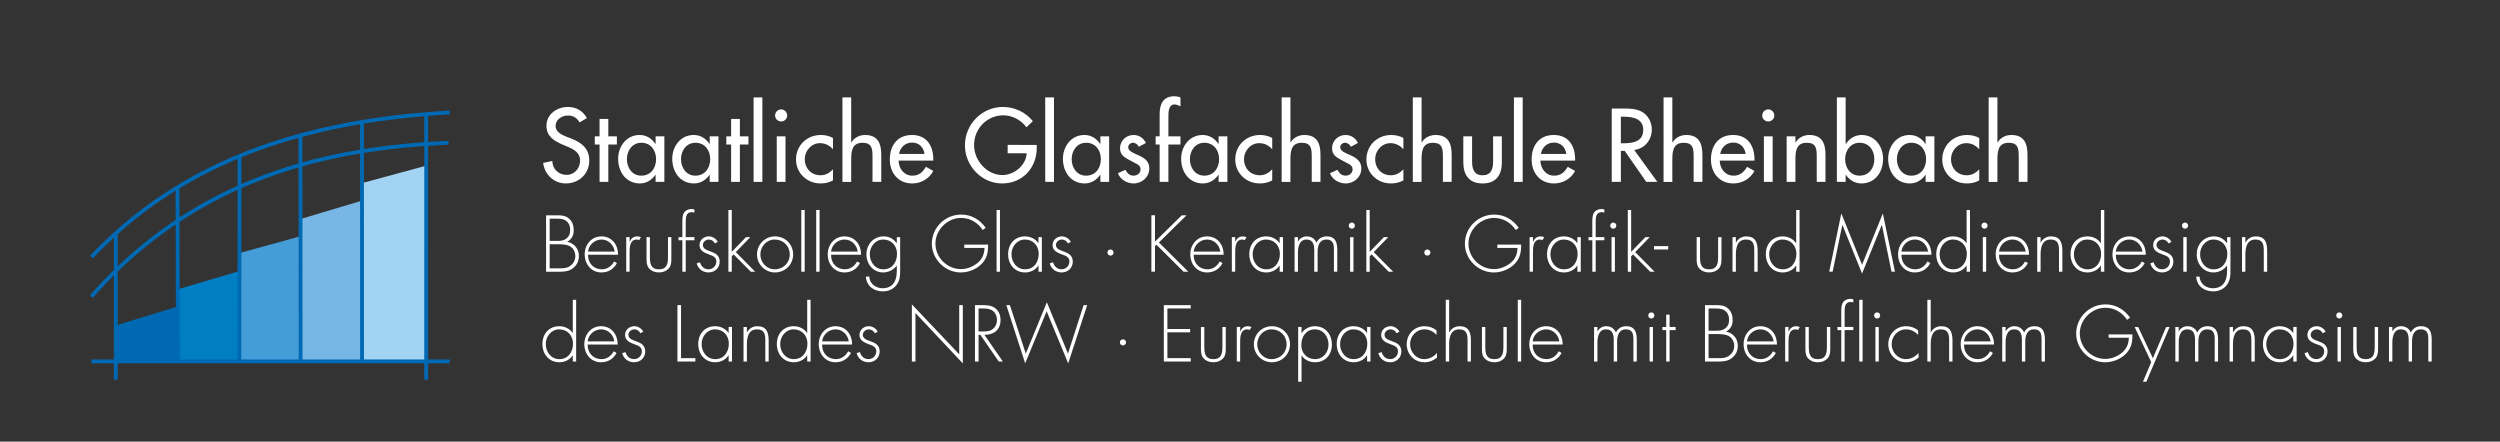 <?xml version="1.0" encoding="UTF-8" standalone="no"?>
<!-- Generator: Adobe Illustrator 20.1.0, SVG Export Plug-In . SVG Version: 6.00 Build 0)  -->

<svg
   xmlns:osb="http://www.openswatchbook.org/uri/2009/osb"
   xmlns:dc="http://purl.org/dc/elements/1.1/"
   xmlns:cc="http://creativecommons.org/ns#"
   xmlns:rdf="http://www.w3.org/1999/02/22-rdf-syntax-ns#"
   xmlns:svg="http://www.w3.org/2000/svg"
   xmlns="http://www.w3.org/2000/svg"
   xmlns:xlink="http://www.w3.org/1999/xlink"
   xmlns:sodipodi="http://sodipodi.sourceforge.net/DTD/sodipodi-0.dtd"
   xmlns:inkscape="http://www.inkscape.org/namespaces/inkscape"
   version="1.1"
   id="Ebene_1"
   x="0px"
   y="0px"
   viewBox="0 0 334 59"
   style="enable-background:new 0 0 334 59;"
   xml:space="preserve"
   sodipodi:docname="Logo_09-2016_Pfade.svg"
   inkscape:version="0.92.4 (f8dce91, 2019-08-02)"><rect x="0" y="0" width="334" height="59" fill="#333333" stroke="none"/><defs
   id="defs319"><linearGradient
     id="linearGradient6309"><stop
       style="stop-color:#000000;stop-opacity:1;"
       offset="0"
       id="stop6307" /></linearGradient><linearGradient
     id="linearGradient6301"><stop
       style="stop-color:#000000;stop-opacity:1;"
       offset="0"
       id="stop6299" /></linearGradient><linearGradient
     id="linearGradient6291"
     osb:paint="solid"><stop
       style="stop-color:#000000;stop-opacity:1;"
       offset="0"
       id="stop6289" /></linearGradient><linearGradient
     id="linearGradient4851"
     osb:paint="solid"><stop
       style="stop-color:#000000;stop-opacity:1;"
       offset="0"
       id="stop4849" /></linearGradient><linearGradient
     id="linearGradient4845"
     osb:paint="solid"><stop
       style="stop-color:#000000;stop-opacity:1;"
       offset="0"
       id="stop4843" /></linearGradient><linearGradient
     id="linearGradient4839"
     osb:paint="solid"><stop
       style="stop-color:#000000;stop-opacity:1;"
       offset="0"
       id="stop4837" /></linearGradient><linearGradient
     id="linearGradient4833"
     osb:paint="solid"><stop
       style="stop-color:#000000;stop-opacity:1;"
       offset="0"
       id="stop4831" /></linearGradient><linearGradient
     inkscape:collect="always"
     xlink:href="#linearGradient4845"
     id="linearGradient4847"
     x1="72.562"
     y1="18.684"
     x2="270.873"
     y2="18.684"
     gradientUnits="userSpaceOnUse" /><linearGradient
     inkscape:collect="always"
     xlink:href="#linearGradient6301"
     id="linearGradient6303"
     x1="72.562"
     y1="18.684"
     x2="270.873"
     y2="18.684"
     gradientUnits="userSpaceOnUse" /><linearGradient
     inkscape:collect="always"
     xlink:href="#linearGradient6309"
     id="linearGradient6311"
     x1="72.562"
     y1="18.684"
     x2="270.873"
     y2="18.684"
     gradientUnits="userSpaceOnUse" /></defs><sodipodi:namedview
   pagecolor="#ffffff"
   bordercolor="#666666"
   borderopacity="1"
   objecttolerance="10"
   gridtolerance="10"
   guidetolerance="10"
   inkscape:pageopacity="0"
   inkscape:pageshadow="2"
   inkscape:window-width="1920"
   inkscape:window-height="1051"
   id="namedview317"
   showgrid="false"
   inkscape:pagecheckerboard="true"
   inkscape:zoom="10.491018"
   inkscape:cx="93.957938"
   inkscape:cy="34.930706"
   inkscape:window-x="0"
   inkscape:window-y="0"
   inkscape:window-maximized="1"
   inkscape:current-layer="Ebene_1" />
<style
   type="text/css"
   id="style2">
	.st0{clip-path:url(#SVGID_2_);}
	.st1{clip-path:url(#SVGID_4_);}
	.st2{fill:#0069B4;}
	.st3{fill:#A2D3F3;}
	.st4{fill:#78B7E5;}
	.st5{fill:#449DD7;}
	.st6{fill:#007EC3;}
	.st7{clip-path:url(#SVGID_6_);fill:none;stroke:#0069B4;stroke-width:0.514;stroke-miterlimit:3.864;}
</style>
<g
   id="g78"
   style="fill-opacity:1;fill:#ffffff">
	<defs
   id="defs5"
   style="fill-opacity:1;fill:url(#linearGradient6311);stroke:url(#linearGradient6303)">
		<rect
   id="SVGID_1_"
   x="12"
   y="12.86"
   width="312.87"
   height="38.14"
   style="fill-opacity:1;fill:url(#linearGradient6311);stroke:url(#linearGradient6303)" />
	</defs>
	<clipPath
   id="SVGID_2_"
   style="fill-opacity:1;fill:url(#linearGradient6311);stroke:url(#linearGradient6303)">
		<use
   xlink:href="#SVGID_1_"
   style="overflow:visible;fill-opacity:1;fill:url(#linearGradient6311);stroke:url(#linearGradient6303)"
   id="use7" />
	</clipPath>
	<g
   class="st0"
   clip-path="url(#SVGID_2_)"
   id="g76"
   style="fill-opacity:1;fill:#ffffff">
		<path
   d="M77.437,16.356c-0.364-0.611-0.832-0.923-1.573-0.923c-0.78,0-1.638,0.533-1.638,1.391    c0,0.768,0.754,1.17,1.365,1.404l0.702,0.273c1.391,0.546,2.431,1.312,2.431,2.951    c0,1.78-1.378,3.055-3.133,3.055c-1.586,0-2.821-1.17-3.029-2.743l1.235-0.26    c-0.013,1.079,0.845,1.858,1.898,1.858c1.053,0,1.807-0.884,1.807-1.91    c0-1.054-0.845-1.509-1.69-1.859l-0.676-0.286c-1.118-0.481-2.132-1.118-2.132-2.483    c0-1.586,1.404-2.535,2.886-2.535c1.092,0,1.989,0.533,2.522,1.482L77.437,16.356z"
   id="path10"
   style="fill-opacity:1;fill:#ffffff" />
		<path
   d="M81.271,24.3h-1.17v-4.992h-0.637v-1.092h0.637v-2.327h1.17v2.327h1.144v1.092h-1.144V24.3    z"
   id="path12"
   style="fill-opacity:1;fill:#ffffff" />
		<path
   d="M88.759,24.3h-1.17v-0.949h-0.026c-0.468,0.689-1.196,1.157-2.067,1.157    c-1.859,0-2.912-1.547-2.912-3.289c0-1.664,1.105-3.186,2.873-3.186c0.897,0,1.625,0.469,2.106,1.196    h0.026v-1.014h1.17V24.3z M87.654,21.258c0-1.184-0.715-2.185-1.976-2.185    c-1.209,0-1.924,1.054-1.924,2.185c0,1.144,0.689,2.21,1.924,2.21    C86.952,23.468,87.654,22.454,87.654,21.258z"
   id="path14"
   style="fill-opacity:1;fill:#ffffff" />
		<path
   d="M95.987,24.3h-1.17v-0.949H94.791c-0.468,0.689-1.196,1.157-2.067,1.157    c-1.859,0-2.912-1.547-2.912-3.289c0-1.664,1.105-3.186,2.873-3.186    c0.897,0,1.625,0.469,2.106,1.196h0.026v-1.014h1.17V24.3z M94.882,21.258    c0-1.184-0.715-2.185-1.976-2.185c-1.209,0-1.924,1.054-1.924,2.185    c0,1.144,0.689,2.21,1.924,2.21C94.18,23.468,94.882,22.454,94.882,21.258z"
   id="path16"
   style="fill-opacity:1;fill:#ffffff" />
		<path
   d="M98.847,24.3h-1.17v-4.992h-0.637v-1.092h0.637v-2.327h1.17v2.327h1.144v1.092h-1.144V24.3    z"
   id="path18"
   style="fill-opacity:1;fill:#ffffff" />
		<path
   d="M101.851,24.3h-1.17V13.016h1.17V24.3z"
   id="path20"
   style="fill-opacity:1;fill:#ffffff" />
		<path
   d="M105.165,15.434c0,0.441-0.364,0.793-0.806,0.793c-0.442,0-0.806-0.352-0.806-0.793    c0-0.455,0.364-0.819,0.806-0.819C104.801,14.614,105.165,14.979,105.165,15.434z M104.944,24.3    h-1.17v-6.084h1.17V24.3z"
   id="path22"
   style="fill-opacity:1;fill:#ffffff" />
		<path
   d="M111.288,19.944c-0.468-0.532-1.04-0.818-1.742-0.818c-1.144,0-2.028,1.014-2.028,2.132    c0,1.248,0.871,2.158,2.106,2.158c0.676,0,1.222-0.312,1.664-0.807v1.495    c-0.533,0.286-1.066,0.403-1.677,0.403c-1.794,0-3.263-1.378-3.263-3.198    c0-1.885,1.456-3.276,3.328-3.276c0.546,0,1.144,0.131,1.612,0.403V19.944z"
   id="path24"
   style="fill-opacity:1;fill:#ffffff" />
		<path
   d="M113.719,13.016v6.019h0.026c0.364-0.649,1.092-1.001,1.833-1.001    c1.716,0,2.158,1.157,2.158,2.64v3.627h-1.17v-3.484c0-1.04-0.143-1.742-1.339-1.742    c-1.508,0-1.508,1.326-1.508,2.432v2.795h-1.17V13.016H113.719z"
   id="path26"
   style="fill-opacity:1;fill:#ffffff" />
		<path
   d="M120.05,21.453c0.013,1.04,0.715,2.015,1.833,2.015c0.897,0,1.378-0.455,1.82-1.183    l0.988,0.559c-0.572,1.053-1.638,1.664-2.821,1.664c-1.859,0-2.99-1.404-2.99-3.198    c0-1.872,1.001-3.276,2.964-3.276c1.937,0,2.847,1.431,2.847,3.237v0.183H120.05z M123.521,20.568    c-0.143-0.91-0.741-1.521-1.677-1.521c-0.91,0-1.586,0.649-1.729,1.521H123.521z"
   id="path28"
   style="fill-opacity:1;fill:#ffffff" />
		<path
   d="M138.51,19.359V19.75c0,2.69-1.898,4.758-4.641,4.758s-4.953-2.366-4.953-5.083    c0-2.821,2.262-5.136,5.083-5.136c1.521,0,3.029,0.689,3.991,1.898l-0.858,0.819    c-0.702-0.962-1.885-1.6-3.081-1.6c-2.197,0-3.913,1.781-3.913,3.979    c0,2.054,1.69,4.004,3.809,4.004c1.521,0,3.159-1.312,3.211-2.912h-2.535v-1.118H138.51z"
   id="path30"
   style="fill-opacity:1;fill:#ffffff" />
		<path
   d="M140.811,24.3h-1.17V13.016h1.17V24.3z"
   id="path32"
   style="fill-opacity:1;fill:#ffffff" />
		<path
   d="M148.181,24.3h-1.17v-0.949h-0.026c-0.468,0.689-1.196,1.157-2.067,1.157    c-1.859,0-2.912-1.547-2.912-3.289c0-1.664,1.105-3.186,2.873-3.186c0.897,0,1.625,0.469,2.106,1.196    h0.026v-1.014h1.17V24.3z M147.076,21.258c0-1.184-0.715-2.185-1.976-2.185    c-1.209,0-1.924,1.054-1.924,2.185c0,1.144,0.689,2.21,1.924,2.21    C146.374,23.468,147.076,22.454,147.076,21.258z"
   id="path34"
   style="fill-opacity:1;fill:#ffffff" />
		<path
   d="M152.146,19.606c-0.143-0.299-0.442-0.533-0.78-0.533c-0.325,0-0.637,0.261-0.637,0.599    c0,0.533,0.702,0.767,1.417,1.092c0.715,0.325,1.404,0.767,1.404,1.729c0,1.156-0.962,2.015-2.093,2.015    c-0.884,0-1.781-0.507-2.106-1.365l1.001-0.455c0.247,0.455,0.546,0.78,1.105,0.78    c0.494,0,0.923-0.338,0.923-0.858c0-0.324-0.156-0.48-0.429-0.663l-1.144-0.61    c-0.676-0.364-1.17-0.702-1.17-1.534c0-0.988,0.806-1.769,1.794-1.769    c0.741,0,1.339,0.403,1.664,1.066L152.146,19.606z"
   id="path36"
   style="fill-opacity:1;fill:#ffffff" />
		<path
   d="M157.71,14.198c-0.234-0.104-0.533-0.247-0.78-0.247c-0.832,0-0.832,1.054-0.832,1.651    v2.613h1.612v1.092h-1.612v4.992h-1.17v-4.992h-0.533v-1.092h0.533v-2.964    c0-1.326,0.455-2.393,1.963-2.393c0.286,0,0.559,0.052,0.819,0.156V14.198z"
   id="path38"
   style="fill-opacity:1;fill:#ffffff" />
		<path
   d="M163.976,24.3h-1.17v-0.949h-0.026c-0.468,0.689-1.196,1.157-2.067,1.157    c-1.859,0-2.912-1.547-2.912-3.289c0-1.664,1.105-3.186,2.873-3.186c0.897,0,1.625,0.469,2.106,1.196    h0.026v-1.014h1.17V24.3z M162.871,21.258c0-1.184-0.715-2.185-1.976-2.185    c-1.209,0-1.924,1.054-1.924,2.185c0,1.144,0.689,2.21,1.924,2.21    C162.169,23.468,162.871,22.454,162.871,21.258z"
   id="path40"
   style="fill-opacity:1;fill:#ffffff" />
		<path
   d="M169.969,19.944c-0.468-0.532-1.04-0.818-1.742-0.818c-1.144,0-2.028,1.014-2.028,2.132    c0,1.248,0.871,2.158,2.106,2.158c0.676,0,1.222-0.312,1.664-0.807v1.495    c-0.533,0.286-1.066,0.403-1.677,0.403c-1.794,0-3.263-1.378-3.263-3.198    c0-1.885,1.456-3.276,3.328-3.276c0.546,0,1.144,0.131,1.612,0.403V19.944z"
   id="path42"
   style="fill-opacity:1;fill:#ffffff" />
		<path
   d="M172.4,13.016v6.019h0.026c0.364-0.649,1.092-1.001,1.833-1.001    c1.716,0,2.158,1.157,2.158,2.64v3.627h-1.17v-3.484c0-1.04-0.144-1.742-1.339-1.742    c-1.508,0-1.508,1.326-1.508,2.432v2.795h-1.17V13.016H172.4z"
   id="path44"
   style="fill-opacity:1;fill:#ffffff" />
		<path
   d="M180.473,19.606c-0.143-0.299-0.441-0.533-0.779-0.533c-0.326,0-0.638,0.261-0.638,0.599    c0,0.533,0.702,0.767,1.417,1.092c0.715,0.325,1.404,0.767,1.404,1.729c0,1.156-0.962,2.015-2.094,2.015    c-0.883,0-1.78-0.507-2.105-1.365l1.001-0.455c0.247,0.455,0.546,0.78,1.104,0.78    c0.494,0,0.924-0.338,0.924-0.858c0-0.324-0.156-0.48-0.43-0.663l-1.144-0.61    c-0.677-0.364-1.17-0.702-1.17-1.534c0-0.988,0.806-1.769,1.794-1.769    c0.741,0,1.339,0.403,1.664,1.066L180.473,19.606z"
   id="path46"
   style="fill-opacity:1;fill:#ffffff" />
		<path
   d="M187.493,19.944c-0.468-0.532-1.04-0.818-1.742-0.818c-1.144,0-2.028,1.014-2.028,2.132    c0,1.248,0.871,2.158,2.106,2.158c0.676,0,1.222-0.312,1.664-0.807v1.495    c-0.533,0.286-1.066,0.403-1.677,0.403c-1.795,0-3.264-1.378-3.264-3.198    c0-1.885,1.456-3.276,3.328-3.276c0.546,0,1.145,0.131,1.612,0.403V19.944z"
   id="path48"
   style="fill-opacity:1;fill:#ffffff" />
		<path
   d="M189.924,13.016v6.019h0.025c0.365-0.649,1.093-1.001,1.834-1.001    c1.716,0,2.158,1.157,2.158,2.64v3.627h-1.17v-3.484c0-1.04-0.144-1.742-1.34-1.742    c-1.508,0-1.508,1.326-1.508,2.432v2.795h-1.17V13.016H189.924z"
   id="path50"
   style="fill-opacity:1;fill:#ffffff" />
		<path
   d="M196.671,18.216v3.367c0,0.975,0.247,1.833,1.403,1.833c1.158,0,1.404-0.858,1.404-1.833v-3.367    h1.17v3.497c0,1.664-0.779,2.795-2.574,2.795c-1.793,0-2.574-1.131-2.574-2.795v-3.497H196.671z"
   id="path52"
   style="fill-opacity:1;fill:#ffffff" />
		<path
   d="M203.431,24.3h-1.171V13.016h1.171V24.3z"
   id="path54"
   style="fill-opacity:1;fill:#ffffff" />
		<path
   d="M205.796,21.453c0.013,1.04,0.716,2.015,1.833,2.015c0.897,0,1.379-0.455,1.82-1.183    l0.988,0.559c-0.572,1.053-1.639,1.664-2.821,1.664c-1.858,0-2.99-1.404-2.99-3.198    c0-1.872,1.001-3.276,2.964-3.276c1.938,0,2.848,1.431,2.848,3.237v0.183H205.796z M209.268,20.568    c-0.144-0.91-0.741-1.521-1.678-1.521c-0.91,0-1.586,0.649-1.729,1.521H209.268z"
   id="path56"
   style="fill-opacity:1;fill:#ffffff" />
		<path
   d="M221.422,24.3h-1.481l-2.886-4.147h-0.508v4.147h-1.222v-9.803h1.481    c0.871,0,1.808,0.014,2.588,0.455c0.818,0.481,1.287,1.404,1.287,2.341    c0,1.403-0.937,2.573-2.354,2.742L221.422,24.3z M216.547,19.139h0.391    c1.248,0,2.6-0.234,2.6-1.794c0-1.534-1.456-1.755-2.665-1.755h-0.325V19.139z"
   id="path58"
   style="fill-opacity:1;fill:#ffffff" />
		<path
   d="M223.424,13.016v6.019h0.025c0.365-0.649,1.093-1.001,1.834-1.001    c1.716,0,2.158,1.157,2.158,2.64v3.627h-1.17v-3.484c0-1.04-0.144-1.742-1.34-1.742    c-1.508,0-1.508,1.326-1.508,2.432v2.795h-1.17V13.016H223.424z"
   id="path60"
   style="fill-opacity:1;fill:#ffffff" />
		<path
   d="M229.755,21.453c0.013,1.04,0.716,2.015,1.833,2.015c0.897,0,1.379-0.455,1.82-1.183    l0.988,0.559c-0.572,1.053-1.639,1.664-2.821,1.664c-1.858,0-2.99-1.404-2.99-3.198    c0-1.872,1.001-3.276,2.964-3.276c1.938,0,2.848,1.431,2.848,3.237v0.183H229.755z M233.227,20.568    c-0.144-0.91-0.741-1.521-1.678-1.521c-0.91,0-1.586,0.649-1.729,1.521H233.227z"
   id="path62"
   style="fill-opacity:1;fill:#ffffff" />
		<path
   d="M237.048,15.434c0,0.441-0.364,0.793-0.806,0.793c-0.442,0-0.807-0.352-0.807-0.793    c0-0.455,0.364-0.819,0.807-0.819C236.684,14.614,237.048,14.979,237.048,15.434z M236.827,24.3    h-1.171v-6.084h1.171V24.3z"
   id="path64"
   style="fill-opacity:1;fill:#ffffff" />
		<path
   d="M239.869,19.034h0.025c0.364-0.649,1.092-1.001,1.833-1.001c1.716,0,2.158,1.157,2.158,2.64    v3.627h-1.17v-3.484c0-1.04-0.144-1.742-1.339-1.742c-1.508,0-1.508,1.326-1.508,2.432v2.795    h-1.17v-6.084h1.17V19.034z"
   id="path66"
   style="fill-opacity:1;fill:#ffffff" />
		<path
   d="M245.406,13.016h1.171v6.214h0.026c0.48-0.728,1.209-1.196,2.119-1.196    c1.754,0,2.859,1.521,2.859,3.186c0,1.742-1.04,3.289-2.912,3.289    c-0.857,0-1.6-0.468-2.066-1.157h-0.026v0.949h-1.171V13.016z M250.412,21.258    c0-1.184-0.715-2.185-1.977-2.185c-1.209,0-1.924,1.054-1.924,2.185    c0,1.144,0.689,2.21,1.924,2.21C249.71,23.468,250.412,22.454,250.412,21.258z"
   id="path68"
   style="fill-opacity:1;fill:#ffffff" />
		<path
   d="M258.433,24.3h-1.17v-0.949h-0.026c-0.468,0.689-1.195,1.157-2.066,1.157    c-1.859,0-2.912-1.547-2.912-3.289c0-1.664,1.104-3.186,2.873-3.186c0.896,0,1.625,0.469,2.105,1.196    h0.026v-1.014h1.17V24.3z M257.328,21.258c0-1.184-0.715-2.185-1.977-2.185    c-1.209,0-1.924,1.054-1.924,2.185c0,1.144,0.689,2.21,1.924,2.21    C256.625,23.468,257.328,22.454,257.328,21.258z"
   id="path70"
   style="fill-opacity:1;fill:#ffffff" />
		<path
   d="M264.426,19.944c-0.469-0.532-1.04-0.818-1.742-0.818c-1.145,0-2.028,1.014-2.028,2.132    c0,1.248,0.871,2.158,2.106,2.158c0.676,0,1.222-0.312,1.664-0.807v1.495    c-0.533,0.286-1.066,0.403-1.678,0.403c-1.793,0-3.263-1.378-3.263-3.198    c0-1.885,1.456-3.276,3.328-3.276c0.546,0,1.144,0.131,1.612,0.403V19.944z"
   id="path72"
   style="fill-opacity:1;fill:#ffffff" />
		<path
   d="M266.856,13.016v6.019h0.026c0.363-0.649,1.092-1.001,1.832-1.001    c1.717,0,2.158,1.157,2.158,2.64v3.627h-1.17v-3.484c0-1.04-0.143-1.742-1.339-1.742    c-1.508,0-1.508,1.326-1.508,2.432v2.795h-1.17V13.016H266.856z"
   id="path74"
   style="fill-opacity:1;fill:#ffffff" />
	</g>
</g>
<g
   id="g174"
   style="fill:#ffffff;fill-opacity:1">
	<path
   d="M72.955,36.3v-7.536h1.509c0.569,0,1.109,0.04,1.559,0.44   c0.459,0.399,0.629,0.959,0.629,1.559c0,0.689-0.27,1.199-0.869,1.539   c0.929,0.19,1.559,0.939,1.559,1.899c0,0.609-0.23,1.159-0.7,1.559   c-0.53,0.45-1.089,0.54-1.759,0.54H72.955z M73.435,32.182h0.83c0.51,0,0.919,0.03,1.35-0.279   c0.43-0.31,0.56-0.689,0.56-1.209c0-0.49-0.19-0.97-0.62-1.24   c-0.38-0.239-0.85-0.239-1.29-0.239h-0.83V32.182z M73.435,35.85h1.149   c0.53,0,1.08,0.021,1.54-0.289c0.459-0.311,0.739-0.78,0.739-1.34   c0-0.55-0.27-1.1-0.779-1.349c-0.46-0.23-1.089-0.24-1.589-0.24h-1.06V35.85z"
   id="path80"
   style="fill:#ffffff;fill-opacity:1" />
	<path
   d="M78.565,34.031c-0.03,1.169,0.78,1.949,1.849,1.949c0.72,0,1.299-0.431,1.629-1.05   l0.38,0.22c-0.42,0.8-1.159,1.249-2.069,1.249c-1.369,0-2.239-1.109-2.239-2.418   c0-1.29,0.89-2.399,2.239-2.399c1.399,0,2.229,1.12,2.219,2.449H78.565z M82.123,33.611   c-0.11-0.85-0.81-1.609-1.759-1.609c-0.939,0-1.719,0.74-1.799,1.609H82.123z"
   id="path82"
   style="fill:#ffffff;fill-opacity:1" />
	<path
   d="M84.115,32.282h0.02c0.18-0.42,0.51-0.7,1-0.7c0.18,0,0.33,0.04,0.49,0.11   l-0.24,0.399c-0.11-0.06-0.2-0.09-0.32-0.09c-1.01,0-0.95,1.26-0.95,1.939v2.358h-0.45   v-4.617h0.45V32.282z"
   id="path84"
   style="fill:#ffffff;fill-opacity:1" />
	<path
   d="M89.693,31.683v2.769c0,0.47,0.01,0.939-0.28,1.329c-0.32,0.42-0.859,0.619-1.379,0.619   c-0.52,0-1.06-0.199-1.379-0.619c-0.29-0.39-0.28-0.859-0.28-1.329v-2.769h0.45v2.608   c0,0.89,0.1,1.689,1.209,1.689s1.209-0.8,1.209-1.689v-2.608H89.693z"
   id="path86"
   style="fill:#ffffff;fill-opacity:1" />
	<path
   d="M91.614,36.3h-0.45v-4.197h-0.51v-0.42h0.51v-2.069c0-0.34,0.01-0.829,0.18-1.129   c0.209-0.37,0.609-0.56,1.029-0.56c0.14,0,0.27,0.02,0.4,0.069v0.41   c-0.12-0.021-0.24-0.061-0.37-0.061c-0.779,0-0.79,0.78-0.79,1.359v1.979h1.16v0.42h-1.16   V36.3z"
   id="path88"
   style="fill:#ffffff;fill-opacity:1" />
	<path
   d="M95.503,32.521c-0.15-0.319-0.45-0.52-0.81-0.52c-0.39,0-0.79,0.32-0.79,0.72   c0,1.109,2.249,0.569,2.249,2.239c0,0.85-0.66,1.438-1.489,1.438   c-0.77,0-1.399-0.47-1.589-1.219l0.44-0.141c0.17,0.55,0.54,0.94,1.149,0.94   c0.58,0,1.039-0.46,1.039-1.04c0-0.569-0.439-0.749-0.899-0.909   c-0.629-0.23-1.349-0.5-1.349-1.279c0-0.7,0.59-1.17,1.259-1.17c0.47,0,0.979,0.311,1.179,0.74   L95.503,32.521z"
   id="path90"
   style="fill:#ffffff;fill-opacity:1" />
	<path
   d="M97.764,33.642l1.899-1.959h0.58l-1.939,1.999l2.589,2.618h-0.59l-2.289-2.309l-0.25,0.26   v2.049h-0.45v-8.245h0.45V33.642z"
   id="path92"
   style="fill:#ffffff;fill-opacity:1" />
	<path
   d="M105.962,33.991c0,1.369-1.069,2.408-2.429,2.408c-1.329,0-2.398-1.089-2.398-2.398   c0-1.329,1.06-2.419,2.398-2.419C104.893,31.582,105.962,32.622,105.962,33.991z M101.584,34.001   c0,1.05,0.83,1.979,1.919,1.979c1.129,0,2.009-0.86,2.009-1.979c0-1.14-0.869-1.999-2.009-1.999   C102.404,32.002,101.584,32.932,101.584,34.001z"
   id="path94"
   style="fill:#ffffff;fill-opacity:1" />
	<path
   d="M107.504,36.3h-0.45v-8.245h0.45V36.3z"
   id="path96"
   style="fill:#ffffff;fill-opacity:1" />
	<path
   d="M109.494,36.3h-0.45v-8.245h0.45V36.3z"
   id="path98"
   style="fill:#ffffff;fill-opacity:1" />
	<path
   d="M111.034,34.031c-0.03,1.169,0.78,1.949,1.849,1.949c0.72,0,1.299-0.431,1.629-1.05   l0.38,0.22c-0.42,0.8-1.159,1.249-2.069,1.249c-1.369,0-2.239-1.109-2.239-2.418   c0-1.29,0.89-2.399,2.239-2.399c1.399,0,2.229,1.12,2.219,2.449H111.034z M114.592,33.611   c-0.11-0.85-0.81-1.609-1.759-1.609c-0.939,0-1.719,0.74-1.799,1.609H114.592z"
   id="path100"
   style="fill:#ffffff;fill-opacity:1" />
	<path
   d="M120.262,36.08c0,0.709-0.02,1.349-0.46,1.959c-0.43,0.59-1.109,0.89-1.839,0.89   c-1.209,0-2.209-0.71-2.279-1.979h0.45c0.05,0.96,0.859,1.56,1.789,1.56   c0.58,0,1.139-0.2,1.479-0.689c0.36-0.53,0.41-1.13,0.41-1.749V35.5h-0.02   c-0.41,0.55-1.1,0.899-1.799,0.899c-1.339,0-2.239-1.129-2.239-2.418   c0-1.33,0.95-2.399,2.299-2.399c0.75,0,1.309,0.32,1.739,0.899h0.02v-0.799h0.45V36.08z    M116.204,33.961c0,1.06,0.7,2.02,1.819,2.02c1.179,0,1.819-0.96,1.819-2.069   c0-1.069-0.729-1.909-1.849-1.909C116.934,32.002,116.204,32.962,116.204,33.961z"
   id="path102"
   style="fill:#ffffff;fill-opacity:1" />
	<path
   d="M132.01,32.672c0.02,0.949-0.12,1.779-0.79,2.509c-0.719,0.779-1.799,1.219-2.858,1.219   c-2.089,0-3.868-1.759-3.868-3.838c0-2.158,1.769-3.897,3.928-3.897c1.369,0,2.479,0.68,3.268,1.759   l-0.39,0.31c-0.669-0.999-1.689-1.619-2.908-1.619c-1.839,0-3.418,1.609-3.418,3.419   c0,1.858,1.54,3.418,3.418,3.418c0.81,0,1.599-0.33,2.219-0.83   c0.649-0.55,0.889-1.179,0.919-1.999h-2.699v-0.449H132.01z"
   id="path104"
   style="fill:#ffffff;fill-opacity:1" />
	<path
   d="M133.594,36.3h-0.45v-8.245h0.45V36.3z"
   id="path106"
   style="fill:#ffffff;fill-opacity:1" />
	<path
   d="M139.191,36.3h-0.45v-0.829h-0.02c-0.34,0.589-1.079,0.929-1.759,0.929   c-1.399,0-2.279-1.089-2.279-2.438c0-1.349,0.87-2.379,2.259-2.379   c0.709,0,1.389,0.32,1.779,0.899h0.02v-0.799h0.45V36.3z M135.134,33.961   c0,1.06,0.7,2.02,1.819,2.02c1.18,0,1.819-0.96,1.819-2.069c0-1.069-0.73-1.909-1.849-1.909   C135.863,32.002,135.134,32.962,135.134,33.961z"
   id="path108"
   style="fill:#ffffff;fill-opacity:1" />
	<path
   d="M142.673,32.521c-0.15-0.319-0.45-0.52-0.81-0.52c-0.39,0-0.79,0.32-0.79,0.72   c0,1.109,2.249,0.569,2.249,2.239c0,0.85-0.659,1.438-1.489,1.438   c-0.77,0-1.399-0.47-1.589-1.219l0.44-0.141c0.17,0.55,0.54,0.94,1.149,0.94   c0.58,0,1.039-0.46,1.039-1.04c0-0.569-0.439-0.749-0.899-0.909   c-0.629-0.23-1.349-0.5-1.349-1.279c0-0.7,0.59-1.17,1.259-1.17c0.47,0,0.979,0.311,1.179,0.74   L142.673,32.521z"
   id="path110"
   style="fill:#ffffff;fill-opacity:1" />
	<path
   d="M148.773,33.741c0,0.229-0.18,0.41-0.41,0.41c-0.23,0-0.41-0.181-0.41-0.41   s0.18-0.41,0.41-0.41C148.593,33.331,148.773,33.512,148.773,33.741z"
   id="path112"
   style="fill:#ffffff;fill-opacity:1" />
	<path
   d="M157.881,28.764h0.64l-3.688,3.628l3.918,3.908h-0.629l-3.618-3.598l-0.2,0.199v3.398h-0.479   v-7.536h0.479v3.519L157.881,28.764z"
   id="path114"
   style="fill:#ffffff;fill-opacity:1" />
	<path
   d="M159.474,34.031c-0.03,1.169,0.78,1.949,1.849,1.949c0.72,0,1.299-0.431,1.629-1.05   l0.38,0.22c-0.42,0.8-1.159,1.249-2.069,1.249c-1.369,0-2.239-1.109-2.239-2.418   c0-1.29,0.89-2.399,2.239-2.399c1.399,0,2.229,1.12,2.219,2.449H159.474z M163.032,33.611   c-0.11-0.85-0.81-1.609-1.759-1.609c-0.939,0-1.719,0.74-1.799,1.609H163.032z"
   id="path116"
   style="fill:#ffffff;fill-opacity:1" />
	<path
   d="M165.023,32.282h0.02c0.18-0.42,0.51-0.7,1-0.7c0.18,0,0.33,0.04,0.49,0.11   l-0.24,0.399c-0.11-0.06-0.2-0.09-0.32-0.09c-1.01,0-0.95,1.26-0.95,1.939v2.358h-0.45   v-4.617h0.45V32.282z"
   id="path118"
   style="fill:#ffffff;fill-opacity:1" />
	<path
   d="M171.411,36.3h-0.45v-0.829h-0.02c-0.34,0.589-1.079,0.929-1.759,0.929   c-1.399,0-2.279-1.089-2.279-2.438c0-1.349,0.87-2.379,2.259-2.379   c0.709,0,1.389,0.32,1.779,0.899h0.02v-0.799h0.45V36.3z M167.354,33.961   c0,1.06,0.7,2.02,1.819,2.02c1.18,0,1.819-0.96,1.819-2.069c0-1.069-0.73-1.909-1.849-1.909   C168.083,32.002,167.354,32.962,167.354,33.961z"
   id="path120"
   style="fill:#ffffff;fill-opacity:1" />
	<path
   d="M173.403,32.262h0.021c0.209-0.43,0.67-0.68,1.159-0.68c0.589,0,1.06,0.3,1.299,0.84   c0.25-0.55,0.76-0.84,1.35-0.84c1.189,0,1.429,0.81,1.429,1.819v2.898h-0.449V33.342   c0-0.71-0.11-1.34-0.99-1.34c-0.959,0-1.189,0.84-1.189,1.64v2.658h-0.449v-2.849   c0-0.72-0.13-1.449-1.029-1.449c-0.969,0-1.149,1.01-1.149,1.759v2.539h-0.45v-4.617h0.45   V32.262z"
   id="path122"
   style="fill:#ffffff;fill-opacity:1" />
	<path
   d="M181.014,30.144c0,0.229-0.18,0.409-0.41,0.409s-0.41-0.18-0.41-0.409   c0-0.221,0.18-0.41,0.41-0.41S181.014,29.923,181.014,30.144z M180.823,36.3h-0.45v-4.617h0.45   V36.3z"
   id="path124"
   style="fill:#ffffff;fill-opacity:1" />
	<path
   d="M182.993,33.642l1.899-1.959h0.579l-1.938,1.999l2.588,2.618h-0.59l-2.288-2.309l-0.25,0.26   v2.049h-0.45v-8.245h0.45V33.642z"
   id="path126"
   style="fill:#ffffff;fill-opacity:1" />
	<path
   d="M191.103,33.741c0,0.229-0.181,0.41-0.409,0.41c-0.23,0-0.41-0.181-0.41-0.41   s0.18-0.41,0.41-0.41C190.922,33.331,191.103,33.512,191.103,33.741z"
   id="path128"
   style="fill:#ffffff;fill-opacity:1" />
	<path
   d="M203.219,32.672c0.021,0.949-0.119,1.779-0.789,2.509c-0.719,0.779-1.799,1.219-2.858,1.219   c-2.089,0-3.868-1.759-3.868-3.838c0-2.158,1.77-3.897,3.928-3.897c1.369,0,2.479,0.68,3.269,1.759   l-0.39,0.31c-0.67-0.999-1.689-1.619-2.908-1.619c-1.84,0-3.418,1.609-3.418,3.419   c0,1.858,1.539,3.418,3.418,3.418c0.81,0,1.6-0.33,2.219-0.83   c0.649-0.55,0.889-1.179,0.92-1.999h-2.699v-0.449H203.219z"
   id="path130"
   style="fill:#ffffff;fill-opacity:1" />
	<path
   d="M204.803,32.282h0.02c0.181-0.42,0.51-0.7,1-0.7c0.18,0,0.33,0.04,0.49,0.11   l-0.24,0.399c-0.109-0.06-0.2-0.09-0.32-0.09c-1.01,0-0.949,1.26-0.949,1.939v2.358h-0.449   v-4.617h0.449V32.282z"
   id="path132"
   style="fill:#ffffff;fill-opacity:1" />
	<path
   d="M211.19,36.3h-0.45v-0.829h-0.02c-0.34,0.589-1.079,0.929-1.759,0.929   c-1.399,0-2.278-1.089-2.278-2.438c0-1.349,0.869-2.379,2.258-2.379c0.71,0,1.39,0.32,1.779,0.899   h0.02v-0.799h0.45V36.3z M207.133,33.961c0,1.06,0.699,2.02,1.818,2.02   c1.18,0,1.82-0.96,1.82-2.069c0-1.069-0.73-1.909-1.85-1.909   C207.862,32.002,207.133,32.962,207.133,33.961z"
   id="path134"
   style="fill:#ffffff;fill-opacity:1" />
	<path
   d="M213.183,36.3h-0.45v-4.197h-0.51v-0.42h0.51v-2.069c0-0.34,0.011-0.829,0.181-1.129   c0.21-0.37,0.609-0.56,1.029-0.56c0.14,0,0.27,0.02,0.399,0.069v0.41   c-0.119-0.021-0.24-0.061-0.369-0.061c-0.779,0-0.79,0.78-0.79,1.359v1.979h1.159v0.42h-1.159   V36.3z"
   id="path136"
   style="fill:#ffffff;fill-opacity:1" />
	<path
   d="M215.942,30.144c0,0.229-0.18,0.409-0.409,0.409c-0.23,0-0.41-0.18-0.41-0.409   c0-0.221,0.18-0.41,0.41-0.41C215.763,29.733,215.942,29.923,215.942,30.144z M215.752,36.3h-0.449   v-4.617h0.449V36.3z"
   id="path138"
   style="fill:#ffffff;fill-opacity:1" />
	<path
   d="M217.922,33.642l1.899-1.959h0.579l-1.938,1.999l2.589,2.618h-0.59l-2.289-2.309l-0.25,0.26   v2.049h-0.449v-8.245h0.449V33.642z"
   id="path140"
   style="fill:#ffffff;fill-opacity:1" />
	<path
   d="M222.872,32.882v0.449h-1.899v-0.449H222.872z"
   id="path142"
   style="fill:#ffffff;fill-opacity:1" />
	<path
   d="M229.99,31.683v2.769c0,0.47,0.011,0.939-0.279,1.329c-0.32,0.42-0.859,0.619-1.379,0.619   c-0.52,0-1.06-0.199-1.379-0.619c-0.291-0.39-0.28-0.859-0.28-1.329v-2.769h0.45v2.608   c0,0.89,0.1,1.689,1.209,1.689s1.209-0.8,1.209-1.689v-2.608H229.99z"
   id="path144"
   style="fill:#ffffff;fill-opacity:1" />
	<path
   d="M231.912,32.402h0.02c0.271-0.51,0.77-0.82,1.369-0.82c1.189,0,1.52,0.74,1.52,1.93   v2.788h-0.449v-2.788c0-0.83-0.1-1.51-1.109-1.51c-1.16,0-1.35,1.08-1.35,2.02v2.278   h-0.449v-4.617h0.449V32.402z"
   id="path146"
   style="fill:#ffffff;fill-opacity:1" />
	<path
   d="M239.971,35.471h-0.021c-0.34,0.589-1.079,0.929-1.759,0.929c-1.399,0-2.279-1.089-2.279-2.438   c0-1.349,0.87-2.379,2.26-2.379c0.709,0,1.389,0.32,1.778,0.899h0.021v-4.427h0.449v8.245h-0.449   V35.471z M240,33.911c0-1.069-0.729-1.909-1.849-1.909c-1.06,0-1.789,0.96-1.789,1.959   c0,1.06,0.7,2.02,1.819,2.02C239.361,35.98,240,35.021,240,33.911z"
   id="path148"
   style="fill:#ffffff;fill-opacity:1" />
	<path
   d="M251.419,30.063h-0.021l-2.628,6.486l-2.618-6.486h-0.021l-1.289,6.236h-0.46l1.619-7.786   l2.769,6.856l2.778-6.856l1.619,7.786h-0.459L251.419,30.063z"
   id="path150"
   style="fill:#ffffff;fill-opacity:1" />
	<path
   d="M254.032,34.031c-0.03,1.169,0.78,1.949,1.849,1.949c0.721,0,1.3-0.431,1.629-1.05   l0.381,0.22c-0.42,0.8-1.16,1.249-2.069,1.249c-1.369,0-2.239-1.109-2.239-2.418   c0-1.29,0.891-2.399,2.239-2.399c1.399,0,2.229,1.12,2.219,2.449H254.032z M257.59,33.611   c-0.109-0.85-0.809-1.609-1.759-1.609c-0.939,0-1.719,0.74-1.799,1.609H257.59z"
   id="path152"
   style="fill:#ffffff;fill-opacity:1" />
	<path
   d="M262.74,35.471h-0.021c-0.34,0.589-1.079,0.929-1.759,0.929c-1.399,0-2.279-1.089-2.279-2.438   c0-1.349,0.87-2.379,2.26-2.379c0.709,0,1.389,0.32,1.778,0.899h0.021v-4.427h0.449v8.245h-0.449   V35.471z M262.77,33.911c0-1.069-0.729-1.909-1.849-1.909c-1.06,0-1.789,0.96-1.789,1.959   c0,1.06,0.7,2.02,1.819,2.02C262.131,35.98,262.77,35.021,262.77,33.911z"
   id="path154"
   style="fill:#ffffff;fill-opacity:1" />
	<path
   d="M265.541,30.144c0,0.229-0.18,0.409-0.409,0.409s-0.409-0.18-0.409-0.409   c0-0.221,0.18-0.41,0.409-0.41S265.541,29.923,265.541,30.144z M265.352,36.3h-0.449v-4.617h0.449   V36.3z"
   id="path156"
   style="fill:#ffffff;fill-opacity:1" />
	<path
   d="M267.072,34.031c-0.03,1.169,0.779,1.949,1.849,1.949c0.72,0,1.3-0.431,1.629-1.05   l0.38,0.22c-0.42,0.8-1.159,1.249-2.068,1.249c-1.369,0-2.239-1.109-2.239-2.418   c0-1.29,0.89-2.399,2.239-2.399c1.398,0,2.229,1.12,2.219,2.449H267.072z M270.63,33.611   c-0.11-0.85-0.81-1.609-1.759-1.609c-0.939,0-1.719,0.74-1.799,1.609H270.63z"
   id="path158"
   style="fill:#ffffff;fill-opacity:1" />
	<path
   d="M272.621,32.402h0.021c0.271-0.51,0.77-0.82,1.369-0.82c1.189,0,1.52,0.74,1.52,1.93   v2.788h-0.45v-2.788c0-0.83-0.1-1.51-1.109-1.51c-1.159,0-1.35,1.08-1.35,2.02v2.278   h-0.449v-4.617h0.449V32.402z"
   id="path160"
   style="fill:#ffffff;fill-opacity:1" />
	<path
   d="M280.68,35.471h-0.02c-0.34,0.589-1.08,0.929-1.76,0.929   c-1.398,0-2.278-1.089-2.278-2.438c0-1.349,0.87-2.379,2.259-2.379c0.709,0,1.389,0.32,1.779,0.899   h0.02v-4.427h0.449v8.245h-0.449V35.471z M280.71,33.911c0-1.069-0.729-1.909-1.849-1.909   c-1.061,0-1.789,0.96-1.789,1.959c0,1.06,0.699,2.02,1.818,2.02   C280.07,35.98,280.71,35.021,280.71,33.911z"
   id="path162"
   style="fill:#ffffff;fill-opacity:1" />
	<path
   d="M282.672,34.031c-0.029,1.169,0.779,1.949,1.85,1.949c0.719,0,1.299-0.431,1.629-1.05   l0.379,0.22c-0.42,0.8-1.158,1.249-2.068,1.249c-1.369,0-2.238-1.109-2.238-2.418   c0-1.29,0.889-2.399,2.238-2.399c1.399,0,2.229,1.12,2.219,2.449H282.672z M286.23,33.611   c-0.11-0.85-0.811-1.609-1.76-1.609c-0.939,0-1.719,0.74-1.799,1.609H286.23z"
   id="path164"
   style="fill:#ffffff;fill-opacity:1" />
	<path
   d="M289.711,32.521c-0.15-0.319-0.449-0.52-0.81-0.52c-0.39,0-0.79,0.32-0.79,0.72   c0,1.109,2.249,0.569,2.249,2.239c0,0.85-0.659,1.438-1.489,1.438   c-0.77,0-1.398-0.47-1.589-1.219l0.44-0.141c0.17,0.55,0.539,0.94,1.148,0.94   c0.58,0,1.039-0.46,1.039-1.04c0-0.569-0.439-0.749-0.898-0.909   c-0.63-0.23-1.35-0.5-1.35-1.279c0-0.7,0.59-1.17,1.26-1.17   c0.469,0,0.979,0.311,1.179,0.74L289.711,32.521z"
   id="path166"
   style="fill:#ffffff;fill-opacity:1" />
	<path
   d="M292.332,30.144c0,0.229-0.18,0.409-0.41,0.409s-0.41-0.18-0.41-0.409   c0-0.221,0.18-0.41,0.41-0.41S292.332,29.923,292.332,30.144z M292.142,36.3h-0.45v-4.617h0.45   V36.3z"
   id="path168"
   style="fill:#ffffff;fill-opacity:1" />
	<path
   d="M297.99,36.08c0,0.709-0.021,1.349-0.461,1.959c-0.43,0.59-1.109,0.89-1.838,0.89   c-1.21,0-2.209-0.71-2.279-1.979h0.449c0.051,0.96,0.859,1.56,1.789,1.56   c0.58,0,1.14-0.2,1.479-0.689c0.36-0.53,0.41-1.13,0.41-1.749V35.5h-0.021   c-0.41,0.55-1.1,0.899-1.799,0.899c-1.34,0-2.238-1.129-2.238-2.418   c0-1.33,0.949-2.399,2.299-2.399c0.749,0,1.309,0.32,1.738,0.899h0.021v-0.799h0.45V36.08z    M293.932,33.961c0,1.06,0.699,2.02,1.819,2.02c1.179,0,1.819-0.96,1.819-2.069   c0-1.069-0.73-1.909-1.85-1.909C294.662,32.002,293.932,32.962,293.932,33.961z"
   id="path170"
   style="fill:#ffffff;fill-opacity:1" />
	<path
   d="M299.981,32.402h0.021c0.27-0.51,0.77-0.82,1.369-0.82c1.189,0,1.52,0.74,1.52,1.93   v2.788h-0.45v-2.788c0-0.83-0.101-1.51-1.11-1.51c-1.158,0-1.349,1.08-1.349,2.02v2.278h-0.45   v-4.617h0.45V32.402z"
   id="path172"
   style="fill:#ffffff;fill-opacity:1" />
</g>
<g
   id="g294"
   style="fill:#ffffff;fill-opacity:1">
	<defs
   id="defs177">
		<rect
   id="SVGID_3_"
   x="12"
   y="12.86"
   width="312.87"
   height="38.14" />
	</defs>
	<clipPath
   id="SVGID_4_">
		<use
   xlink:href="#SVGID_3_"
   style="overflow:visible;"
   id="use179" />
	</clipPath>
	<g
   class="st1"
   clip-path="url(#SVGID_4_)"
   id="g214"
   style="fill:#ffffff;fill-opacity:1">
		<path
   d="M76.523,47.471h-0.02c-0.34,0.589-1.079,0.929-1.759,0.929c-1.399,0-2.279-1.089-2.279-2.438    c0-1.349,0.87-2.379,2.259-2.379c0.709,0,1.389,0.32,1.779,0.899h0.02v-4.427h0.45v8.245    h-0.45V47.471z M76.553,45.911c0-1.069-0.73-1.909-1.849-1.909c-1.06,0-1.789,0.96-1.789,1.959    c0,1.06,0.7,2.02,1.819,2.02C75.914,47.98,76.553,47.021,76.553,45.911z"
   id="path182"
   style="fill:#ffffff;fill-opacity:1" />
		<path
   d="M78.515,46.031c-0.03,1.169,0.78,1.949,1.849,1.949c0.72,0,1.299-0.431,1.629-1.05    l0.38,0.22c-0.42,0.8-1.159,1.249-2.069,1.249c-1.369,0-2.239-1.109-2.239-2.418    c0-1.29,0.89-2.399,2.239-2.399c1.399,0,2.229,1.12,2.219,2.449H78.515z M82.073,45.611    c-0.11-0.85-0.81-1.609-1.759-1.609c-0.939,0-1.719,0.74-1.799,1.609H82.073z"
   id="path184"
   style="fill:#ffffff;fill-opacity:1" />
		<path
   d="M85.554,44.521c-0.15-0.319-0.45-0.52-0.81-0.52c-0.39,0-0.79,0.32-0.79,0.72    c0,1.109,2.249,0.569,2.249,2.239c0,0.85-0.66,1.438-1.489,1.438    c-0.77,0-1.399-0.47-1.589-1.219l0.44-0.141c0.17,0.55,0.54,0.94,1.149,0.94    c0.58,0,1.039-0.46,1.039-1.04c0-0.569-0.439-0.749-0.899-0.909    c-0.629-0.23-1.349-0.5-1.349-1.279c0-0.7,0.59-1.17,1.259-1.17    c0.47,0,0.979,0.311,1.179,0.74L85.554,44.521z"
   id="path186"
   style="fill:#ffffff;fill-opacity:1" />
		<path
   d="M90.985,47.85h1.919v0.45h-2.398v-7.536h0.479V47.85z"
   id="path188"
   style="fill:#ffffff;fill-opacity:1" />
		<path
   d="M97.793,48.3h-0.45v-0.829h-0.02c-0.34,0.589-1.079,0.929-1.759,0.929    c-1.399,0-2.279-1.089-2.279-2.438c0-1.349,0.87-2.379,2.259-2.379    c0.709,0,1.389,0.32,1.779,0.899h0.02v-0.799h0.45V48.3z M93.735,45.961    c0,1.06,0.7,2.02,1.819,2.02c1.18,0,1.819-0.96,1.819-2.069    c0-1.069-0.73-1.909-1.849-1.909C94.465,44.002,93.735,44.962,93.735,45.961z"
   id="path190"
   style="fill:#ffffff;fill-opacity:1" />
		<path
   d="M99.785,44.402h0.02c0.27-0.51,0.77-0.82,1.369-0.82c1.189,0,1.52,0.74,1.52,1.93    v2.788h-0.45v-2.788c0-0.83-0.1-1.51-1.11-1.51c-1.159,0-1.349,1.08-1.349,2.02v2.278    h-0.45v-4.617h0.45V44.402z"
   id="path192"
   style="fill:#ffffff;fill-opacity:1" />
		<path
   d="M107.843,47.471h-0.02c-0.34,0.589-1.079,0.929-1.759,0.929    c-1.399,0-2.279-1.089-2.279-2.438c0-1.349,0.87-2.379,2.259-2.379    c0.709,0,1.389,0.32,1.779,0.899h0.02v-4.427h0.45v8.245h-0.45V47.471z M107.874,45.911    c0-1.069-0.73-1.909-1.849-1.909c-1.06,0-1.789,0.96-1.789,1.959    c0,1.06,0.7,2.02,1.819,2.02C107.234,47.98,107.874,47.021,107.874,45.911z"
   id="path194"
   style="fill:#ffffff;fill-opacity:1" />
		<path
   d="M109.835,46.031c-0.03,1.169,0.78,1.949,1.849,1.949c0.72,0,1.299-0.431,1.629-1.05    l0.38,0.22c-0.42,0.8-1.159,1.249-2.069,1.249c-1.369,0-2.239-1.109-2.239-2.418    c0-1.29,0.89-2.399,2.239-2.399c1.399,0,2.229,1.12,2.219,2.449H109.835z M113.394,45.611    c-0.11-0.85-0.81-1.609-1.759-1.609c-0.939,0-1.719,0.74-1.799,1.609H113.394z"
   id="path196"
   style="fill:#ffffff;fill-opacity:1" />
		<path
   d="M116.875,44.521c-0.15-0.319-0.45-0.52-0.81-0.52c-0.39,0-0.79,0.32-0.79,0.72    c0,1.109,2.249,0.569,2.249,2.239c0,0.85-0.66,1.438-1.489,1.438    c-0.77,0-1.399-0.47-1.589-1.219l0.44-0.141c0.17,0.55,0.54,0.94,1.149,0.94    c0.58,0,1.039-0.46,1.039-1.04c0-0.569-0.439-0.749-0.899-0.909    c-0.629-0.23-1.349-0.5-1.349-1.279c0-0.7,0.59-1.17,1.259-1.17    c0.47,0,0.979,0.311,1.179,0.74L116.875,44.521z"
   id="path198"
   style="fill:#ffffff;fill-opacity:1" />
		<path
   d="M128.632,48.55l-6.327-6.727v6.477h-0.479v-7.636l6.327,6.676v-6.576h0.479V48.55z"
   id="path200"
   style="fill:#ffffff;fill-opacity:1" />
		<path
   d="M133.983,48.3h-0.55l-2.458-3.568h-0.24v3.568h-0.479v-7.536h0.939    c0.61,0,1.209,0.011,1.719,0.38c0.54,0.38,0.759,0.979,0.759,1.619    c0,1.31-0.909,1.989-2.159,1.969L133.983,48.3z M131.345,44.282c0.47,0,0.939-0.021,1.319-0.35    c0.36-0.29,0.53-0.74,0.53-1.189c0-0.56-0.26-1.12-0.8-1.359    c-0.399-0.19-0.909-0.17-1.349-0.17h-0.31v3.068H131.345z"
   id="path202"
   style="fill:#ffffff;fill-opacity:1" />
		<path
   d="M137.044,47.24l2.819-6.856l2.818,6.856l2.089-6.477h0.479l-2.539,7.786l-2.878-6.966    l-2.868,6.966l-2.519-7.786h0.479L137.044,47.24z"
   id="path204"
   style="fill:#ffffff;fill-opacity:1" />
		<path
   d="M150.435,45.741c0,0.229-0.18,0.41-0.41,0.41c-0.23,0-0.41-0.181-0.41-0.41    s0.18-0.41,0.41-0.41C150.254,45.331,150.435,45.512,150.435,45.741z"
   id="path206"
   style="fill:#ffffff;fill-opacity:1" />
		<path
   d="M155.965,41.214v2.738h3.039v0.45h-3.039v3.447h3.119v0.45h-3.598v-7.536h3.598v0.45H155.965    z"
   id="path208"
   style="fill:#ffffff;fill-opacity:1" />
		<path
   d="M163.763,43.683v2.769c0,0.47,0.01,0.939-0.28,1.329c-0.32,0.42-0.859,0.619-1.379,0.619    c-0.52,0-1.06-0.199-1.379-0.619c-0.29-0.39-0.28-0.859-0.28-1.329v-2.769h0.45v2.608    c0,0.89,0.1,1.689,1.209,1.689s1.209-0.8,1.209-1.689v-2.608H163.763z"
   id="path210"
   style="fill:#ffffff;fill-opacity:1" />
		<path
   d="M165.685,44.282h0.02c0.18-0.42,0.51-0.7,1-0.7c0.18,0,0.33,0.04,0.49,0.11    l-0.24,0.399c-0.11-0.06-0.2-0.09-0.32-0.09c-1.01,0-0.95,1.26-0.95,1.939v2.358h-0.45    v-4.617h0.45V44.282z"
   id="path212"
   style="fill:#ffffff;fill-opacity:1" />
	</g>
	<g
   class="st1"
   clip-path="url(#SVGID_4_)"
   id="g218"
   style="fill:#ffffff;fill-opacity:1">
		<path
   d="M172.342,45.991c0,1.369-1.069,2.408-2.428,2.408c-1.33,0-2.399-1.089-2.399-2.398    c0-1.329,1.06-2.419,2.399-2.419C171.273,43.582,172.342,44.622,172.342,45.991z M167.965,46.001    c0,1.05,0.83,1.979,1.919,1.979c1.129,0,2.009-0.86,2.009-1.979c0-1.14-0.869-1.999-2.009-1.999    C168.785,44.002,167.965,44.932,167.965,46.001z"
   id="path216"
   style="fill:#ffffff;fill-opacity:1" />
	</g>
	<g
   class="st1"
   clip-path="url(#SVGID_4_)"
   id="g222"
   style="fill:#ffffff;fill-opacity:1">
		<path
   d="M173.885,44.512h0.02c0.34-0.59,1.08-0.93,1.76-0.93c1.409,0,2.278,1.1,2.278,2.449    c0,1.349-0.869,2.368-2.259,2.368c-0.709,0-1.398-0.31-1.779-0.899h-0.02v3.498h-0.449v-7.315    h0.449V44.512z M173.855,46.091c0,1.08,0.729,1.89,1.838,1.89c1.08,0,1.799-0.91,1.799-1.939    c0-1.06-0.689-2.039-1.818-2.039C174.494,44.002,173.855,44.981,173.855,46.091z"
   id="path220"
   style="fill:#ffffff;fill-opacity:1" />
	</g>
	<g
   class="st1"
   clip-path="url(#SVGID_4_)"
   id="g266"
   style="fill:#ffffff;fill-opacity:1">
		<path
   d="M183.093,48.3h-0.45v-0.829h-0.02c-0.34,0.589-1.079,0.929-1.759,0.929    c-1.399,0-2.278-1.089-2.278-2.438c0-1.349,0.869-2.379,2.258-2.379    c0.71,0,1.39,0.32,1.779,0.899h0.02v-0.799h0.45V48.3z M179.035,45.961    c0,1.06,0.699,2.02,1.818,2.02c1.18,0,1.82-0.96,1.82-2.069    c0-1.069-0.73-1.909-1.85-1.909C179.765,44.002,179.035,44.962,179.035,45.961z"
   id="path224"
   style="fill:#ffffff;fill-opacity:1" />
		<path
   d="M186.574,44.521c-0.15-0.319-0.449-0.52-0.81-0.52c-0.39,0-0.79,0.32-0.79,0.72    c0,1.109,2.249,0.569,2.249,2.239c0,0.85-0.659,1.438-1.489,1.438    c-0.77,0-1.398-0.47-1.589-1.219l0.44-0.141c0.17,0.55,0.539,0.94,1.148,0.94    c0.58,0,1.039-0.46,1.039-1.04c0-0.569-0.439-0.749-0.898-0.909    c-0.63-0.23-1.35-0.5-1.35-1.279c0-0.7,0.59-1.17,1.26-1.17    c0.469,0,0.979,0.311,1.179,0.74L186.574,44.521z"
   id="path226"
   style="fill:#ffffff;fill-opacity:1" />
		<path
   d="M191.924,44.752c-0.44-0.479-0.97-0.75-1.629-0.75c-1.09,0-1.91,0.93-1.91,1.979    c0,1.049,0.811,1.999,1.899,1.999c0.659,0,1.279-0.32,1.699-0.83v0.609    c-0.47,0.41-1.06,0.64-1.679,0.64c-1.369,0-2.369-1.069-2.369-2.418    c0-1.34,1.02-2.399,2.379-2.399c0.6,0,1.148,0.181,1.609,0.57V44.752z"
   id="path228"
   style="fill:#ffffff;fill-opacity:1" />
		<path
   d="M193.605,40.055v4.348h0.02c0.27-0.51,0.77-0.82,1.369-0.82    c1.189,0,1.52,0.74,1.52,1.93v2.788h-0.45v-2.788c0-0.83-0.1-1.51-1.109-1.51    c-1.159,0-1.349,1.08-1.349,2.02v2.278h-0.45v-8.245H193.605z"
   id="path230"
   style="fill:#ffffff;fill-opacity:1" />
		<path
   d="M201.303,43.683v2.769c0,0.47,0.011,0.939-0.279,1.329c-0.32,0.42-0.859,0.619-1.379,0.619    s-1.06-0.199-1.379-0.619c-0.291-0.39-0.28-0.859-0.28-1.329v-2.769h0.45v2.608    c0,0.89,0.1,1.689,1.209,1.689s1.209-0.8,1.209-1.689v-2.608H201.303z"
   id="path232"
   style="fill:#ffffff;fill-opacity:1" />
		<path
   d="M203.225,48.3h-0.449v-8.245h0.449V48.3z"
   id="path234"
   style="fill:#ffffff;fill-opacity:1" />
		<path
   d="M204.765,46.031c-0.03,1.169,0.78,1.949,1.849,1.949c0.721,0,1.3-0.431,1.629-1.05    l0.381,0.22c-0.42,0.8-1.16,1.249-2.069,1.249c-1.369,0-2.239-1.109-2.239-2.418    c0-1.29,0.891-2.399,2.239-2.399c1.399,0,2.229,1.12,2.219,2.449H204.765z M208.322,45.611    c-0.109-0.85-0.809-1.609-1.759-1.609c-0.939,0-1.719,0.74-1.799,1.609H208.322z"
   id="path236"
   style="fill:#ffffff;fill-opacity:1" />
		<path
   d="M213.414,44.262h0.021c0.21-0.43,0.67-0.68,1.159-0.68c0.59,0,1.06,0.3,1.299,0.84    c0.25-0.55,0.76-0.84,1.35-0.84c1.189,0,1.43,0.81,1.43,1.819v2.898h-0.449V45.342    c0-0.71-0.11-1.34-0.99-1.34c-0.959,0-1.189,0.84-1.189,1.64v2.658h-0.449v-2.849    c0-0.72-0.131-1.449-1.029-1.449c-0.97,0-1.15,1.01-1.15,1.759v2.539h-0.449v-4.617h0.449    V44.262z"
   id="path238"
   style="fill:#ffffff;fill-opacity:1" />
		<path
   d="M221.024,42.144c0,0.229-0.18,0.409-0.409,0.409c-0.23,0-0.41-0.18-0.41-0.409    c0-0.221,0.18-0.41,0.41-0.41C220.845,41.733,221.024,41.923,221.024,42.144z M220.834,48.3    h-0.449v-4.617h0.449V48.3z"
   id="path240"
   style="fill:#ffffff;fill-opacity:1" />
		<path
   d="M223.055,48.3h-0.45v-4.197h-0.509v-0.42h0.509V42.033h0.45v1.649h0.81v0.42h-0.81V48.3    z"
   id="path242"
   style="fill:#ffffff;fill-opacity:1" />
		<path
   d="M227.785,48.3v-7.536h1.509c0.569,0,1.109,0.04,1.56,0.44    c0.459,0.399,0.629,0.959,0.629,1.559c0,0.689-0.27,1.199-0.869,1.539    c0.93,0.19,1.559,0.939,1.559,1.899c0,0.609-0.229,1.159-0.699,1.559    c-0.529,0.45-1.09,0.54-1.76,0.54H227.785z M228.264,44.182h0.83    c0.51,0,0.92,0.03,1.35-0.279s0.56-0.689,0.56-1.209c0-0.49-0.19-0.97-0.62-1.24    c-0.379-0.239-0.85-0.239-1.289-0.239h-0.83V44.182z M228.264,47.85h1.15    c0.529,0,1.079,0.021,1.539-0.289c0.459-0.311,0.739-0.78,0.739-1.34    c0-0.55-0.27-1.1-0.779-1.349c-0.46-0.23-1.089-0.24-1.589-0.24h-1.061V47.85z"
   id="path244"
   style="fill:#ffffff;fill-opacity:1" />
		<path
   d="M233.395,46.031c-0.029,1.169,0.779,1.949,1.85,1.949c0.719,0,1.299-0.431,1.629-1.05    l0.379,0.22c-0.42,0.8-1.158,1.249-2.068,1.249c-1.369,0-2.238-1.109-2.238-2.418    c0-1.29,0.889-2.399,2.238-2.399c1.399,0,2.229,1.12,2.219,2.449H233.395z M236.953,45.611    c-0.11-0.85-0.811-1.609-1.76-1.609c-0.939,0-1.719,0.74-1.799,1.609H236.953z"
   id="path246"
   style="fill:#ffffff;fill-opacity:1" />
		<path
   d="M238.944,44.282h0.021c0.18-0.42,0.51-0.7,0.999-0.7c0.18,0,0.329,0.04,0.489,0.11    l-0.239,0.399c-0.11-0.06-0.2-0.09-0.319-0.09c-1.01,0-0.95,1.26-0.95,1.939v2.358h-0.45    v-4.617h0.45V44.282z"
   id="path248"
   style="fill:#ffffff;fill-opacity:1" />
		<path
   d="M244.522,43.683v2.769c0,0.47,0.011,0.939-0.28,1.329c-0.319,0.42-0.859,0.619-1.379,0.619    s-1.059-0.199-1.379-0.619c-0.29-0.39-0.279-0.859-0.279-1.329v-2.769h0.449v2.608    c0,0.89,0.1,1.689,1.209,1.689s1.209-0.8,1.209-1.689v-2.608H244.522z"
   id="path250"
   style="fill:#ffffff;fill-opacity:1" />
		<path
   d="M246.443,48.3h-0.449v-4.197h-0.51v-0.42h0.51v-2.069c0-0.34,0.01-0.829,0.18-1.129    c0.21-0.37,0.609-0.56,1.029-0.56c0.141,0,0.27,0.02,0.4,0.069v0.41    c-0.12-0.021-0.24-0.061-0.37-0.061c-0.779,0-0.79,0.78-0.79,1.359v1.979h1.16v0.42h-1.16    V48.3z"
   id="path252"
   style="fill:#ffffff;fill-opacity:1" />
		<path
   d="M248.844,48.3h-0.449v-8.245h0.449V48.3z"
   id="path254"
   style="fill:#ffffff;fill-opacity:1" />
		<path
   d="M251.193,42.144c0,0.229-0.18,0.409-0.41,0.409c-0.229,0-0.409-0.18-0.409-0.409    c0-0.221,0.18-0.41,0.409-0.41C251.014,41.733,251.193,41.923,251.193,42.144z M251.004,48.3h-0.45    v-4.617h0.45V48.3z"
   id="path256"
   style="fill:#ffffff;fill-opacity:1" />
		<path
   d="M256.262,44.752c-0.439-0.479-0.969-0.75-1.629-0.75c-1.09,0-1.909,0.93-1.909,1.979    c0,1.049,0.81,1.999,1.899,1.999c0.659,0,1.279-0.32,1.699-0.83v0.609    c-0.471,0.41-1.061,0.64-1.68,0.64c-1.369,0-2.369-1.069-2.369-2.418    c0-1.34,1.02-2.399,2.379-2.399c0.6,0,1.149,0.181,1.609,0.57V44.752z"
   id="path258"
   style="fill:#ffffff;fill-opacity:1" />
		<path
   d="M257.943,40.055v4.348h0.02c0.271-0.51,0.77-0.82,1.369-0.82    c1.189,0,1.52,0.74,1.52,1.93v2.788h-0.449v-2.788c0-0.83-0.1-1.51-1.109-1.51    c-1.16,0-1.35,1.08-1.35,2.02v2.278h-0.449v-8.245H257.943z"
   id="path260"
   style="fill:#ffffff;fill-opacity:1" />
		<path
   d="M262.394,46.031c-0.03,1.169,0.78,1.949,1.849,1.949c0.721,0,1.3-0.431,1.629-1.05    l0.381,0.22c-0.42,0.8-1.16,1.249-2.069,1.249c-1.369,0-2.239-1.109-2.239-2.418    c0-1.29,0.891-2.399,2.239-2.399c1.399,0,2.229,1.12,2.219,2.449H262.394z M265.951,45.611    c-0.109-0.85-0.809-1.609-1.759-1.609c-0.939,0-1.719,0.74-1.799,1.609H265.951z"
   id="path262"
   style="fill:#ffffff;fill-opacity:1" />
		<path
   d="M267.943,44.262h0.02c0.211-0.43,0.67-0.68,1.16-0.68c0.59,0,1.059,0.3,1.299,0.84    c0.25-0.55,0.76-0.84,1.35-0.84c1.189,0,1.43,0.81,1.43,1.819v2.898h-0.45V45.342    c0-0.71-0.11-1.34-0.989-1.34c-0.96,0-1.189,0.84-1.189,1.64v2.658h-0.45v-2.849    c0-0.72-0.13-1.449-1.029-1.449c-0.97,0-1.149,1.01-1.149,1.759v2.539h-0.449v-4.617h0.449    V44.262z"
   id="path264"
   style="fill:#ffffff;fill-opacity:1" />
	</g>
	<g
   class="st1"
   clip-path="url(#SVGID_4_)"
   id="g270"
   style="fill:#ffffff;fill-opacity:1">
		<path
   d="M284.891,44.672c0.021,0.949-0.119,1.779-0.789,2.509c-0.719,0.779-1.799,1.219-2.858,1.219    c-2.089,0-3.868-1.759-3.868-3.838c0-2.158,1.77-3.897,3.928-3.897    c1.369,0,2.479,0.68,3.269,1.759l-0.39,0.31c-0.67-0.999-1.689-1.619-2.908-1.619    c-1.84,0-3.418,1.609-3.418,3.419c0,1.858,1.539,3.418,3.418,3.418    c0.81,0,1.6-0.33,2.219-0.83c0.649-0.55,0.889-1.179,0.92-1.999h-2.699v-0.449H284.891z"
   id="path268"
   style="fill:#ffffff;fill-opacity:1" />
	</g>
	<g
   class="st1"
   clip-path="url(#SVGID_4_)"
   id="g274"
   style="fill:#ffffff;fill-opacity:1">
		<path
   d="M285.186,43.683h0.47l1.969,4.178l1.769-4.178h0.461l-3.1,7.315h-0.459l1.109-2.618    L285.186,43.683z"
   id="path272"
   style="fill:#ffffff;fill-opacity:1" />
	</g>
	<g
   class="st1"
   clip-path="url(#SVGID_4_)"
   id="g288"
   style="fill:#ffffff;fill-opacity:1">
		<path
   d="M291.074,44.262h0.021c0.21-0.43,0.67-0.68,1.159-0.68c0.59,0,1.06,0.3,1.299,0.84    c0.25-0.55,0.76-0.84,1.35-0.84c1.189,0,1.43,0.81,1.43,1.819v2.898h-0.449V45.342    c0-0.71-0.11-1.34-0.99-1.34c-0.959,0-1.189,0.84-1.189,1.64v2.658h-0.449v-2.849    c0-0.72-0.131-1.449-1.029-1.449c-0.97,0-1.15,1.01-1.15,1.759v2.539H290.625v-4.617h0.449    V44.262z"
   id="path276"
   style="fill:#ffffff;fill-opacity:1" />
		<path
   d="M298.324,44.402h0.021c0.271-0.51,0.77-0.82,1.369-0.82c1.189,0,1.52,0.74,1.52,1.93    v2.788h-0.45v-2.788c0-0.83-0.1-1.51-1.109-1.51c-1.159,0-1.35,1.08-1.35,2.02v2.278    H297.875v-4.617h0.449V44.402z"
   id="path278"
   style="fill:#ffffff;fill-opacity:1" />
		<path
   d="M306.832,48.3h-0.449v-0.829h-0.02c-0.34,0.589-1.08,0.929-1.76,0.929    c-1.398,0-2.278-1.089-2.278-2.438c0-1.349,0.87-2.379,2.259-2.379    c0.709,0,1.389,0.32,1.779,0.899h0.02v-0.799h0.449V48.3z M302.775,45.961    c0,1.06,0.699,2.02,1.818,2.02c1.18,0,1.819-0.96,1.819-2.069    c0-1.069-0.729-1.909-1.849-1.909C303.504,44.002,302.775,44.962,302.775,45.961z"
   id="path280"
   style="fill:#ffffff;fill-opacity:1" />
		<path
   d="M310.314,44.521c-0.15-0.319-0.45-0.52-0.811-0.52c-0.389,0-0.789,0.32-0.789,0.72    c0,1.109,2.249,0.569,2.249,2.239c0,0.85-0.659,1.438-1.489,1.438    c-0.77,0-1.399-0.47-1.59-1.219l0.44-0.141c0.17,0.55,0.54,0.94,1.149,0.94    c0.58,0,1.039-0.46,1.039-1.04c0-0.569-0.439-0.749-0.899-0.909    c-0.63-0.23-1.349-0.5-1.349-1.279c0-0.7,0.59-1.17,1.259-1.17    c0.47,0,0.979,0.311,1.179,0.74L310.314,44.521z"
   id="path282"
   style="fill:#ffffff;fill-opacity:1" />
		<path
   d="M312.935,42.144c0,0.229-0.18,0.409-0.409,0.409c-0.23,0-0.41-0.18-0.41-0.409    c0-0.221,0.18-0.41,0.41-0.41C312.755,41.733,312.935,41.923,312.935,42.144z M312.744,48.3    h-0.449v-4.617h0.449V48.3z"
   id="path284"
   style="fill:#ffffff;fill-opacity:1" />
		<path
   d="M317.713,43.683v2.769c0,0.47,0.01,0.939-0.279,1.329c-0.32,0.42-0.859,0.619-1.379,0.619    c-0.521,0-1.061-0.199-1.38-0.619c-0.29-0.39-0.28-0.859-0.28-1.329v-2.769h0.45v2.608    c0,0.89,0.101,1.689,1.21,1.689s1.209-0.8,1.209-1.689v-2.608H317.713z"
   id="path286"
   style="fill:#ffffff;fill-opacity:1" />
	</g>
	<g
   class="st1"
   clip-path="url(#SVGID_4_)"
   id="g292"
   style="fill:#ffffff;fill-opacity:1">
		<path
   d="M319.615,44.262h0.02c0.21-0.43,0.67-0.68,1.159-0.68c0.59,0,1.06,0.3,1.3,0.84    c0.25-0.55,0.76-0.84,1.349-0.84c1.189,0,1.43,0.81,1.43,1.819v2.898h-0.45V45.342    c0-0.71-0.109-1.34-0.989-1.34c-0.959,0-1.189,0.84-1.189,1.64v2.658h-0.449v-2.849    c0-0.72-0.13-1.449-1.029-1.449c-0.97,0-1.149,1.01-1.149,1.759v2.539h-0.45v-4.617h0.45V44.262    z"
   id="path290"
   style="fill:#ffffff;fill-opacity:1" />
	</g>
</g>
<polygon
   class="st2"
   points="23.673,40.969 23.679,48.251 15.559,48.251 15.561,43.451 "
   id="polygon296" />
<polygon
   class="st3"
   points="56.896,22.144 48.432,24.444 48.369,48.214 56.966,48.232 "
   id="polygon298" />
<polygon
   class="st4"
   points="48.3,26.827 40.189,29.248 40.139,48.251 48.386,48.251 "
   id="polygon300" />
<polygon
   class="st5"
   points="32.031,33.8 40.152,31.56 40.14,48.269 32.001,48.251 "
   id="polygon302" />
<polygon
   class="st6"
   points="23.766,38.644 31.963,36.223 31.946,48.324 23.753,48.324 "
   id="polygon304" />
<g
   id="g314">
	<defs
   id="defs307">
		<rect
   id="SVGID_5_"
   x="12"
   y="14.76"
   width="48.098"
   height="35.968" />
	</defs>
	<clipPath
   id="SVGID_6_">
		<use
   xlink:href="#SVGID_5_"
   style="overflow:visible;"
   id="use309" />
	</clipPath>
	<path
   class="st7"
   d="M56.942,15.113l-0.005,36.359 M59.924,19.073c-15.403,0.668-33.369,4.255-47.731,20.551 M60.083,15.018   c-14.962,0.898-33.838,4.382-47.859,19.325 M15.473,31.203v20.269 M60.08,48.284h-47.869 M23.717,25.121l0.057,23.179    M32.004,20.814l-0.021,27.484 M40.138,17.955l0.024,30.332 M48.36,16.234l0.008,32.185"
   clip-path="url(#SVGID_6_)"
   id="path312" />
</g>
</svg>